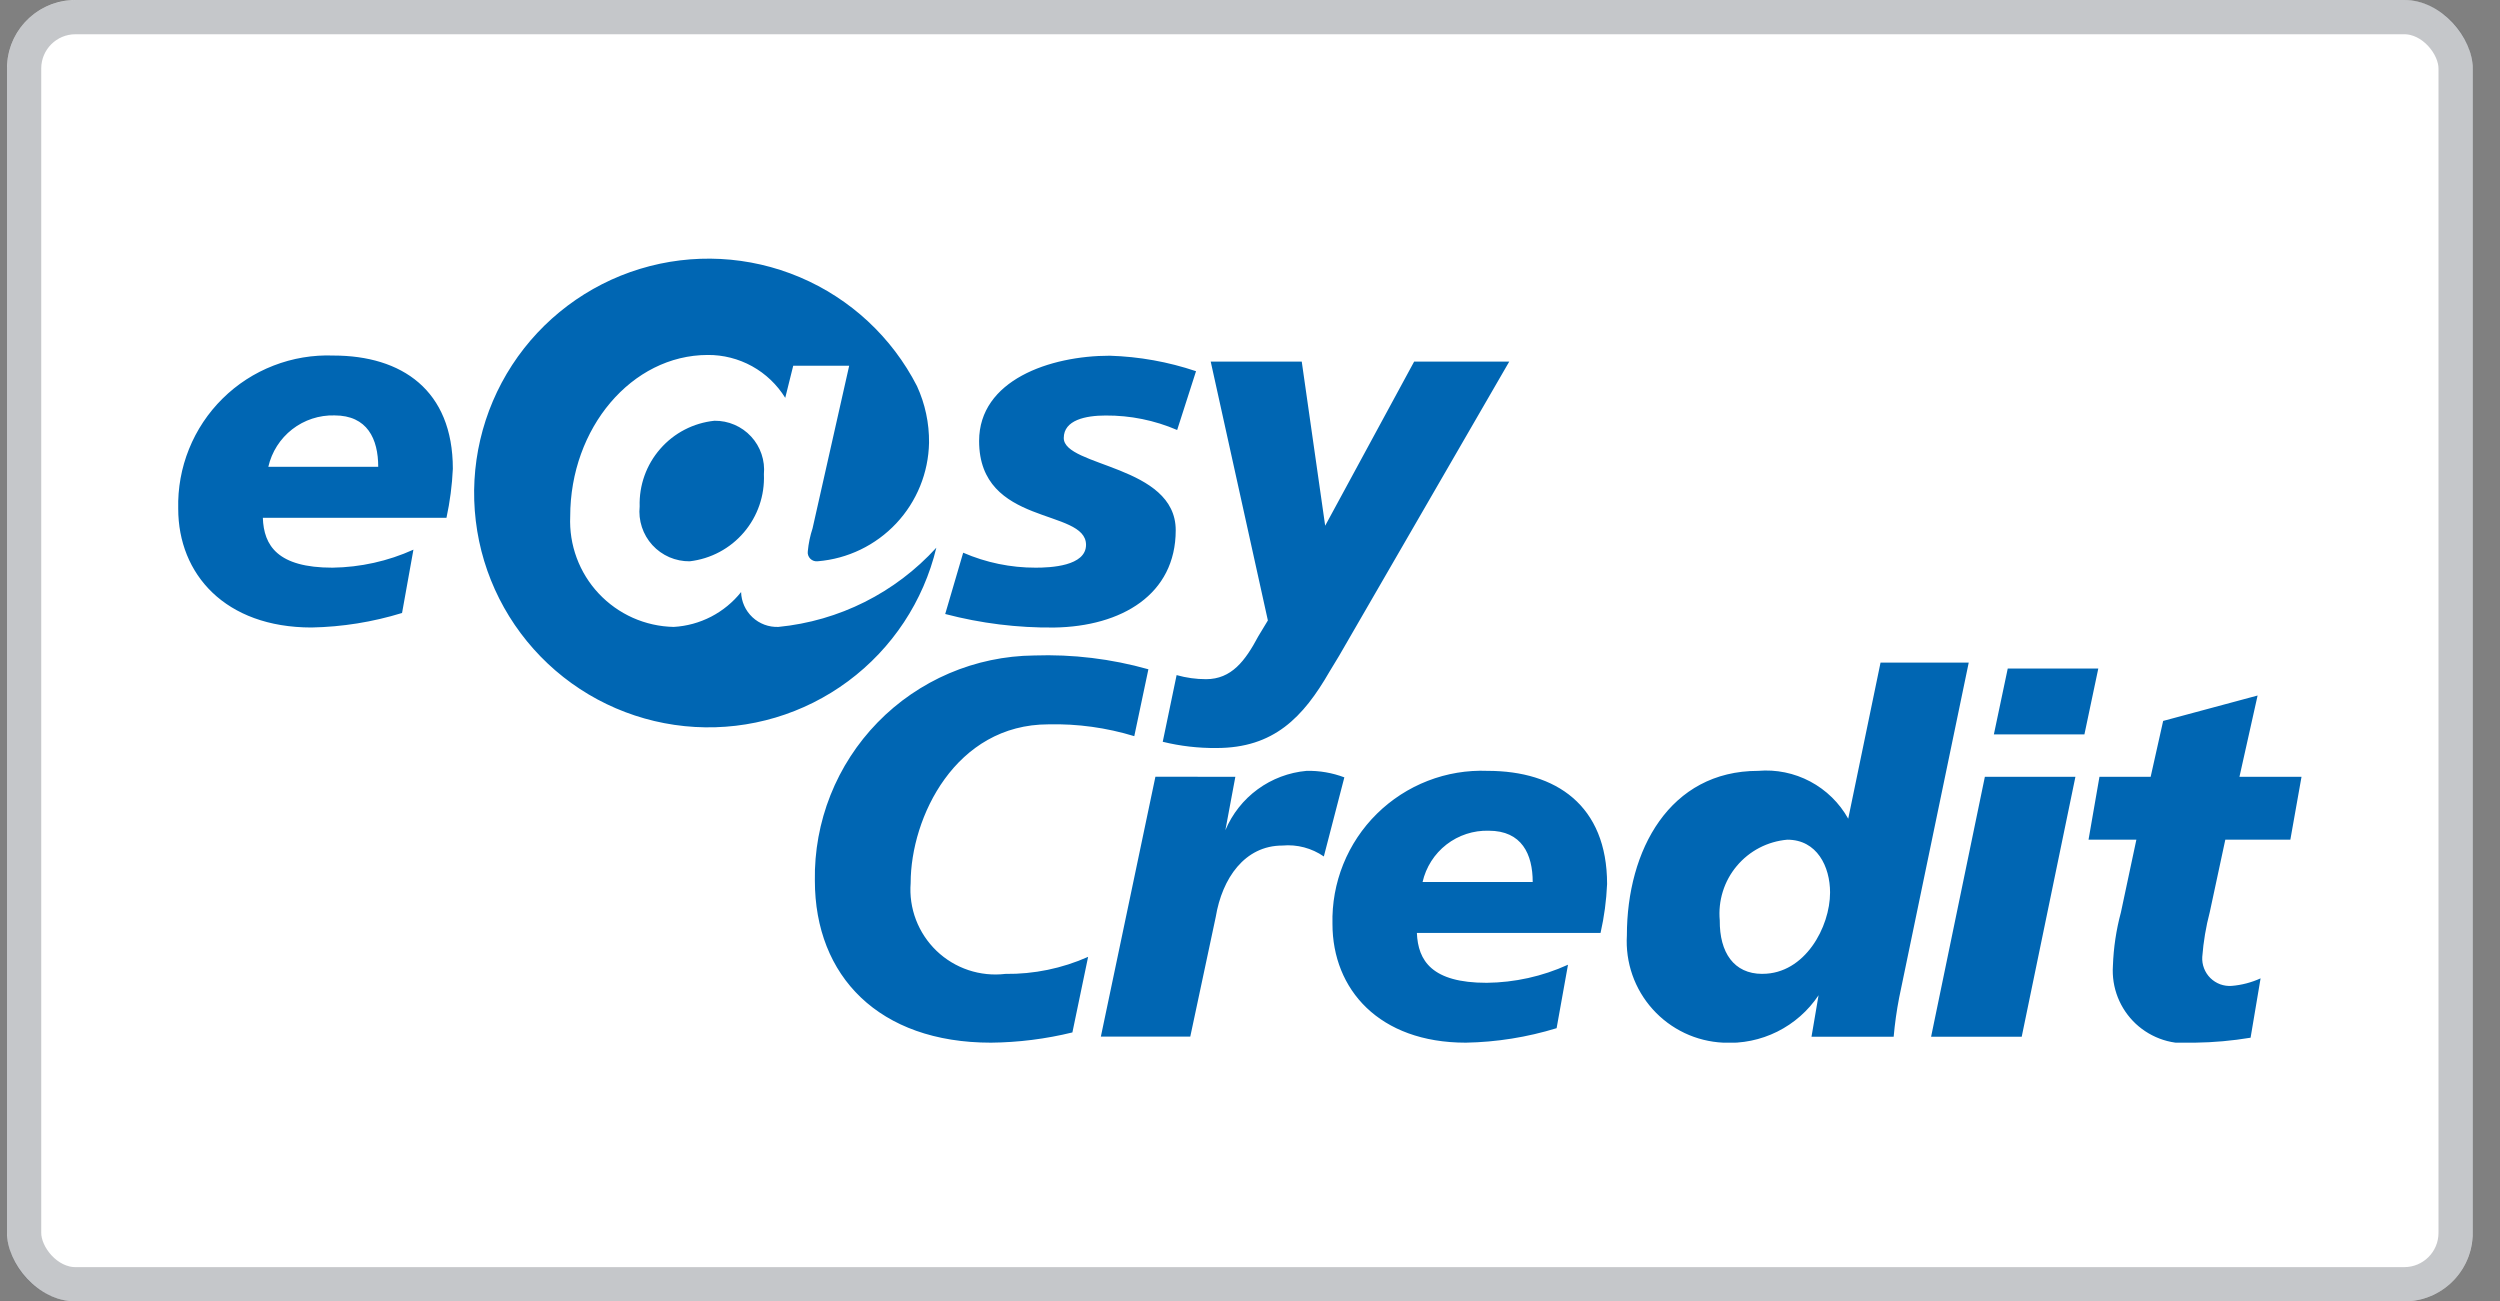 <svg viewBox="0 0 73 38" fill="none" xmlns="http://www.w3.org/2000/svg">
<rect x="0" y="0" width="73" height="38" fill="#808080" stroke="none"/>
<rect x="0.204" width="72" height="38" rx="2" fill="white"/>
<rect x="0.704" y="0.5" width="71" height="37" rx="1.5" stroke="#3D444D" stroke-opacity="0.3"/>
<g clip-path="url(#clip0_4513_14779)">
<path d="M27.341 15.993C26.966 17.554 26.055 18.934 24.765 19.891C23.476 20.848 21.892 21.321 20.289 21.227C18.686 21.134 17.167 20.48 15.998 19.38C14.829 18.279 14.083 16.803 13.893 15.209C13.702 13.615 14.078 12.004 14.954 10.659C15.831 9.314 17.153 8.32 18.688 7.851C20.224 7.382 21.875 7.468 23.354 8.094C24.832 8.72 26.044 9.845 26.776 11.274C27.014 11.793 27.134 12.357 27.128 12.928C27.111 13.805 26.77 14.644 26.17 15.283C25.569 15.923 24.753 16.317 23.879 16.389C23.84 16.394 23.799 16.39 23.761 16.377C23.723 16.364 23.689 16.343 23.66 16.314C23.632 16.286 23.611 16.251 23.598 16.213C23.585 16.175 23.582 16.134 23.588 16.095C23.609 15.868 23.656 15.644 23.727 15.427L24.796 10.68H23.162L22.929 11.617C22.691 11.232 22.358 10.914 21.961 10.694C21.564 10.475 21.117 10.361 20.664 10.365C18.445 10.369 16.65 12.499 16.65 15.081C16.632 15.492 16.696 15.903 16.839 16.29C16.982 16.676 17.2 17.03 17.482 17.33C17.764 17.631 18.103 17.872 18.479 18.04C18.855 18.207 19.261 18.298 19.673 18.306C20.054 18.284 20.426 18.182 20.765 18.007C21.104 17.831 21.402 17.587 21.64 17.288C21.644 17.427 21.675 17.563 21.732 17.689C21.789 17.816 21.871 17.929 21.972 18.024C22.073 18.119 22.193 18.192 22.323 18.241C22.452 18.289 22.591 18.311 22.729 18.306C24.5 18.133 26.143 17.309 27.341 15.993ZM22.306 13.849C22.332 14.468 22.124 15.074 21.722 15.545C21.32 16.017 20.755 16.318 20.139 16.39C19.935 16.392 19.732 16.351 19.544 16.27C19.356 16.188 19.187 16.067 19.049 15.916C18.911 15.765 18.807 15.586 18.743 15.391C18.679 15.197 18.657 14.991 18.678 14.787C18.659 14.171 18.873 13.571 19.279 13.107C19.684 12.642 20.25 12.349 20.863 12.286C21.064 12.284 21.263 12.323 21.447 12.403C21.631 12.482 21.797 12.599 21.933 12.747C22.069 12.894 22.172 13.068 22.236 13.258C22.301 13.448 22.324 13.65 22.306 13.849ZM31.773 27.94L31.314 30.147C30.535 30.338 29.737 30.438 28.936 30.446C25.667 30.446 23.794 28.508 23.794 25.712C23.78 24.859 23.935 24.012 24.249 23.22C24.564 22.427 25.032 21.705 25.627 21.094C26.222 20.483 26.932 19.997 27.716 19.661C28.5 19.326 29.342 19.149 30.195 19.14C31.322 19.101 32.448 19.237 33.533 19.543L33.121 21.496C32.31 21.248 31.465 21.131 30.616 21.151C27.9 21.151 26.591 23.863 26.591 25.785C26.563 26.15 26.616 26.517 26.747 26.86C26.878 27.202 27.083 27.511 27.347 27.765C27.612 28.019 27.929 28.21 28.277 28.327C28.625 28.443 28.994 28.481 29.357 28.438C30.189 28.448 31.013 28.278 31.773 27.94ZM41.293 10.559H44.07L39.101 19.151L38.821 19.613C38.051 20.949 37.194 21.842 35.52 21.842C34.992 21.847 34.465 21.786 33.952 21.66L34.357 19.713C34.637 19.792 34.926 19.832 35.216 19.832C35.96 19.832 36.361 19.297 36.742 18.58L37.022 18.117L35.353 10.559H38.011L38.695 15.351L41.293 10.559ZM61.304 22.683H62.799L63.164 21.051L65.922 20.309L65.392 22.683H67.204L66.878 24.519H64.979L64.526 26.631C64.413 27.06 64.34 27.498 64.306 27.941C64.299 28.055 64.317 28.169 64.358 28.275C64.399 28.382 64.462 28.479 64.543 28.559C64.625 28.639 64.722 28.701 64.829 28.741C64.936 28.78 65.051 28.796 65.165 28.788C65.457 28.764 65.742 28.689 66.009 28.568L65.717 30.301C65.181 30.39 64.639 30.439 64.096 30.446C63.784 30.488 63.467 30.461 63.168 30.365C62.868 30.269 62.594 30.108 62.364 29.894C62.135 29.679 61.956 29.416 61.84 29.123C61.725 28.831 61.676 28.517 61.697 28.203C61.715 27.676 61.793 27.153 61.93 26.644L62.382 24.519H60.985L61.304 22.683ZM58.626 19.522H61.27L60.865 21.444H58.221L58.626 19.522ZM57.958 22.683H60.602L59.034 30.272H56.388L57.958 22.683ZM52.896 30.272L53.102 29.061C52.8 29.515 52.384 29.881 51.896 30.124C51.408 30.367 50.865 30.478 50.321 30.446C49.929 30.428 49.545 30.333 49.191 30.165C48.837 29.997 48.52 29.761 48.258 29.469C47.996 29.178 47.794 28.837 47.665 28.467C47.536 28.097 47.482 27.705 47.505 27.314C47.505 24.823 48.754 22.509 51.338 22.509C51.864 22.464 52.392 22.572 52.859 22.82C53.325 23.068 53.711 23.445 53.968 23.906L54.912 19.347H57.487L55.455 29.134C55.382 29.51 55.329 29.89 55.295 30.272H52.896ZM51.466 28.436C52.706 28.436 53.438 27.067 53.438 26.061C53.438 25.304 53.057 24.519 52.19 24.519C51.905 24.544 51.628 24.624 51.374 24.756C51.121 24.888 50.896 25.069 50.713 25.288C50.529 25.507 50.391 25.76 50.306 26.033C50.221 26.306 50.191 26.593 50.217 26.877C50.209 27.81 50.627 28.437 51.458 28.437L51.466 28.436ZM45.785 28.173L45.453 30.023C44.593 30.287 43.7 30.43 42.801 30.446C40.269 30.446 38.908 28.888 38.908 26.979C38.893 26.383 39 25.79 39.223 25.236C39.446 24.683 39.78 24.181 40.205 23.762C40.63 23.343 41.136 23.016 41.692 22.8C42.248 22.584 42.843 22.485 43.439 22.509C45.432 22.509 46.927 23.514 46.927 25.814C46.906 26.295 46.843 26.772 46.736 27.241H41.373C41.406 28.056 41.811 28.698 43.412 28.698C44.229 28.689 45.034 28.511 45.778 28.173H45.785ZM41.547 25.755H44.755C44.755 24.941 44.436 24.257 43.472 24.257C43.026 24.244 42.59 24.387 42.237 24.66C41.885 24.933 41.638 25.32 41.539 25.755H41.547ZM36.072 22.683L35.781 24.242C35.981 23.765 36.308 23.351 36.726 23.046C37.144 22.741 37.637 22.555 38.153 22.509C38.529 22.501 38.904 22.566 39.255 22.699L38.656 25.009C38.303 24.765 37.875 24.651 37.447 24.69C36.343 24.69 35.686 25.65 35.5 26.773L34.756 30.269H32.145L33.738 22.68L36.072 22.683ZM28.125 16.139C28.794 16.429 29.515 16.578 30.244 16.576C30.67 16.576 31.712 16.533 31.712 15.909C31.712 14.831 28.59 15.384 28.59 12.877C28.59 11.101 30.657 10.387 32.406 10.387C33.263 10.413 34.111 10.565 34.924 10.839L34.373 12.556C33.713 12.272 33.002 12.128 32.285 12.133C31.7 12.133 31.062 12.265 31.062 12.79C31.062 13.634 34.331 13.577 34.331 15.483C34.331 17.361 32.75 18.293 30.782 18.324C29.709 18.335 28.639 18.202 27.6 17.929L28.125 16.139ZM12.072 16.05L11.74 17.899C10.883 18.163 9.993 18.306 9.096 18.323C6.573 18.322 5.204 16.764 5.204 14.855C5.189 14.258 5.296 13.665 5.519 13.112C5.742 12.558 6.076 12.056 6.501 11.637C6.925 11.218 7.431 10.89 7.988 10.675C8.544 10.459 9.139 10.359 9.735 10.382C11.728 10.382 13.223 11.388 13.223 13.688C13.201 14.169 13.139 14.648 13.037 15.119H7.675C7.702 15.934 8.108 16.576 9.709 16.576C10.524 16.565 11.329 16.386 12.072 16.05ZM7.835 13.631H11.044C11.044 12.816 10.726 12.13 9.768 12.13C9.322 12.118 8.886 12.261 8.533 12.535C8.181 12.809 7.934 13.196 7.835 13.631Z" fill="#0066B3"/>
</g>
<defs>
<clipPath id="clip0_4513_14779">
<rect width="62" height="22.892" fill="white" transform="translate(5.204 7.554)"/>
</clipPath>
</defs>
</svg>
